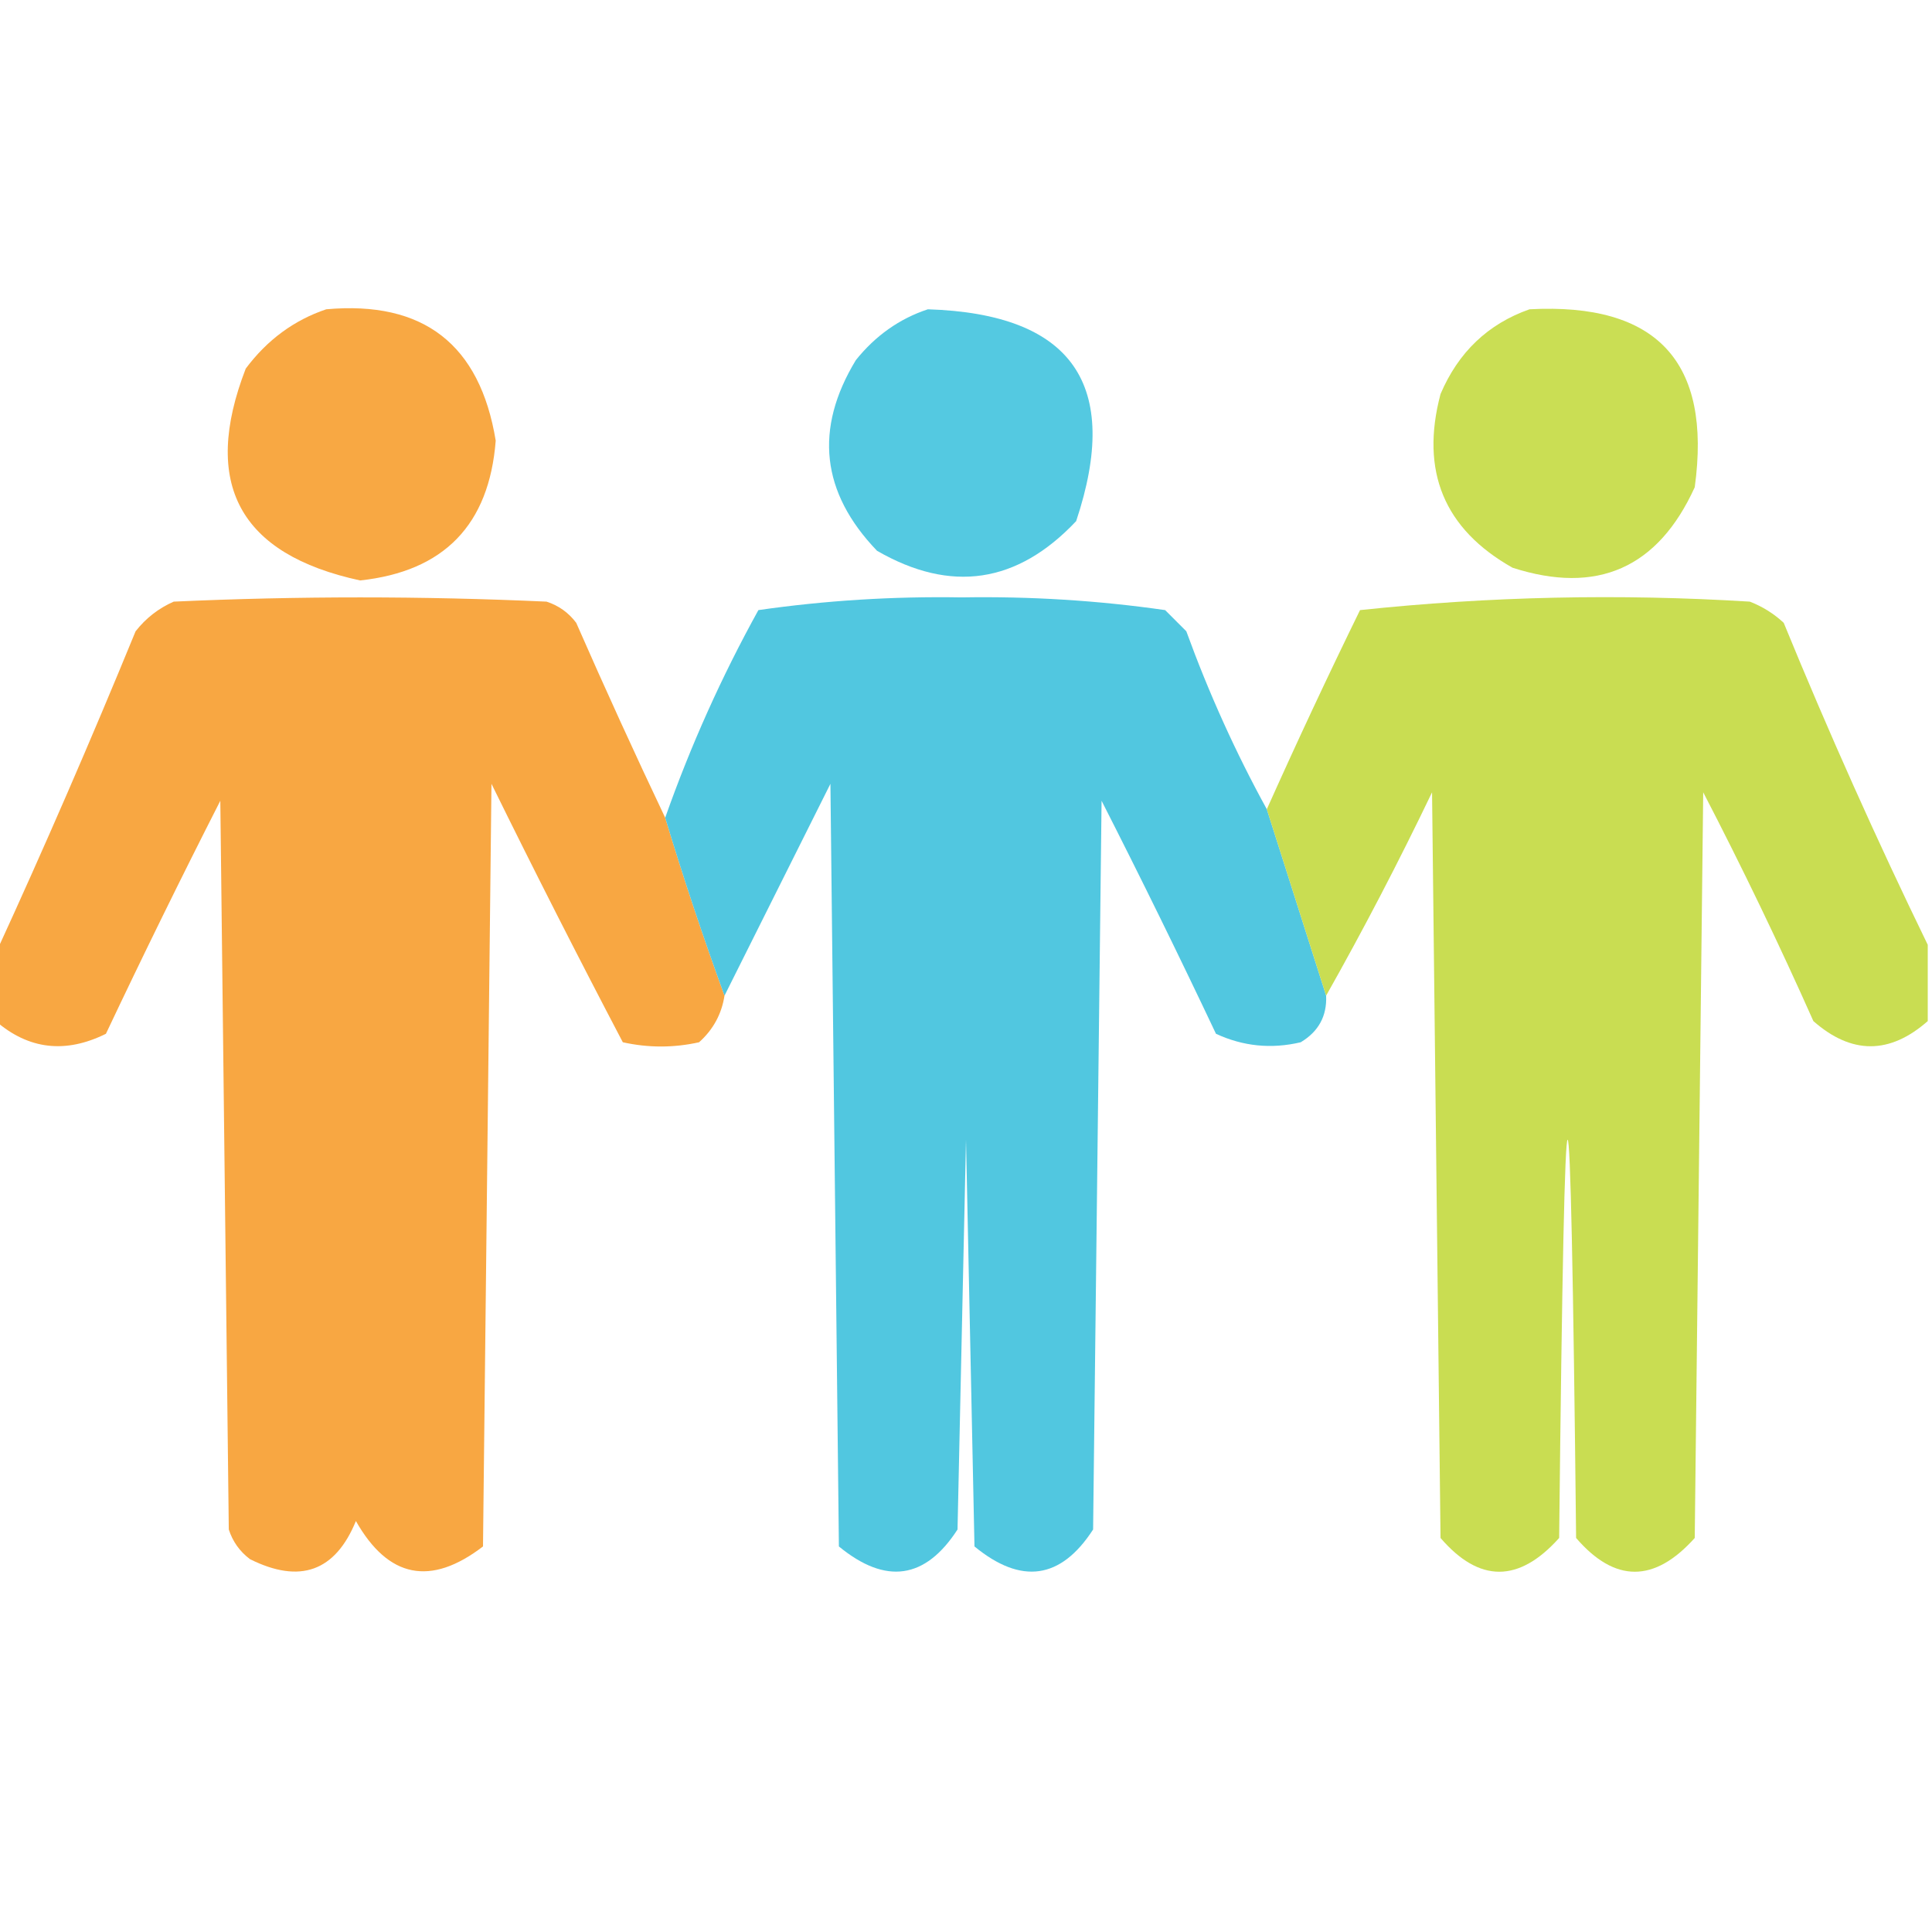 <svg xmlns="http://www.w3.org/2000/svg" version="1.1" xmlns:xlink="http://www.w3.org/1999/xlink" xmlns:svgjs="http://svgjs.dev/svgjs" width="228px" height="228px"><svg xmlns="http://www.w3.org/2000/svg" version="1.1" width="228px" height="228px" style="shape-rendering:geometricPrecision; text-rendering:geometricPrecision; image-rendering:optimizeQuality; fill-rule:evenodd; clip-rule:evenodd" xmlns:xlink="http://www.w3.org/1999/xlink">
<g><path style="opacity:0.938" fill="#f8a338" d="M 38.5,36.5 C 49.97,35.47 56.636,40.636 58.5,52C 57.733,61.934 52.399,67.434 42.5,68.5C 28.246,65.416 23.746,57.083 29,43.5C 31.529,40.115 34.696,37.782 38.5,36.5 Z"></path></g>
<g><path style="opacity:0.938" fill="#4ac6e0" d="M 109.5,36.5 C 126.546,37.04 132.379,45.373 127,61.5C 120.058,68.863 112.225,70.029 103.5,65C 96.906,58.129 96.073,50.629 101,42.5C 103.322,39.605 106.155,37.605 109.5,36.5 Z"></path></g>
<g><path style="opacity:0.939" fill="#c7dc4a" d="M 180.5,36.5 C 195.531,35.695 202.031,42.695 200,57.5C 195.655,67.045 188.488,70.212 178.5,67C 170.421,62.446 167.587,55.613 170,46.5C 172.106,41.557 175.606,38.224 180.5,36.5 Z"></path></g>
<g><path style="opacity:0.95" fill="#f8a339" d="M 78.5,96.5 C 80.636,103.574 82.969,110.574 85.5,117.5C 85.16,119.679 84.16,121.512 82.5,123C 79.5,123.667 76.5,123.667 73.5,123C 68.221,112.943 63.054,102.776 58,92.5C 57.667,122.5 57.333,152.5 57,182.5C 50.819,187.237 45.819,186.237 42,179.5C 39.567,185.448 35.4,186.948 29.5,184C 28.299,183.097 27.465,181.931 27,180.5C 26.667,151.833 26.333,123.167 26,94.5C 21.356,103.621 16.856,112.787 12.5,122C 7.729,124.361 3.396,123.861 -0.5,120.5C -0.5,117.833 -0.5,115.167 -0.5,112.5C 5.224,100.04 10.724,87.373 16,74.5C 17.214,72.951 18.714,71.784 20.5,71C 35.167,70.333 49.833,70.333 64.5,71C 65.931,71.465 67.097,72.299 68,73.5C 71.426,81.311 74.926,88.978 78.5,96.5 Z"></path></g>
<g><path style="opacity:0.958" fill="#4ac5df" d="M 149.5,95.5 C 151.833,102.833 154.167,110.167 156.5,117.5C 156.607,119.903 155.607,121.736 153.5,123C 150.036,123.817 146.702,123.483 143.5,122C 139.144,112.787 134.644,103.621 130,94.5C 129.667,123.167 129.333,151.833 129,180.5C 125.196,186.377 120.529,187.044 115,182.5C 114.667,166.5 114.333,150.5 114,134.5C 113.667,149.833 113.333,165.167 113,180.5C 109.196,186.377 104.529,187.044 99,182.5C 98.667,152.5 98.333,122.5 98,92.5C 93.787,100.925 89.621,109.259 85.5,117.5C 82.969,110.574 80.636,103.574 78.5,96.5C 81.494,88.013 85.161,79.846 89.5,72C 97.401,70.864 105.401,70.364 113.5,70.5C 121.599,70.364 129.599,70.864 137.5,72C 138.333,72.833 139.167,73.667 140,74.5C 142.668,81.828 145.835,88.828 149.5,95.5 Z"></path></g>
<g><path style="opacity:0.956" fill="#c7db4b" d="M 227.5,111.5 C 227.5,114.5 227.5,117.5 227.5,120.5C 222.999,124.459 218.499,124.459 214,120.5C 209.939,111.378 205.606,102.378 201,93.5C 200.667,122.833 200.333,152.167 200,181.5C 195.239,186.812 190.572,186.812 186,181.5C 185.333,118.833 184.667,118.833 184,181.5C 179.239,186.812 174.572,186.812 170,181.5C 169.667,152.167 169.333,122.833 169,93.5C 165.059,101.719 160.892,109.719 156.5,117.5C 154.167,110.167 151.833,102.833 149.5,95.5C 153.041,87.587 156.707,79.753 160.5,72C 175.765,70.382 191.099,70.048 206.5,71C 208.002,71.583 209.335,72.416 210.5,73.5C 215.802,86.435 221.468,99.102 227.5,111.5 Z"></path></g>
</svg><style>@media (prefers-color-scheme: light) { :root { filter: none; } }
@media (prefers-color-scheme: dark) { :root { filter: none; } }
</style></svg>